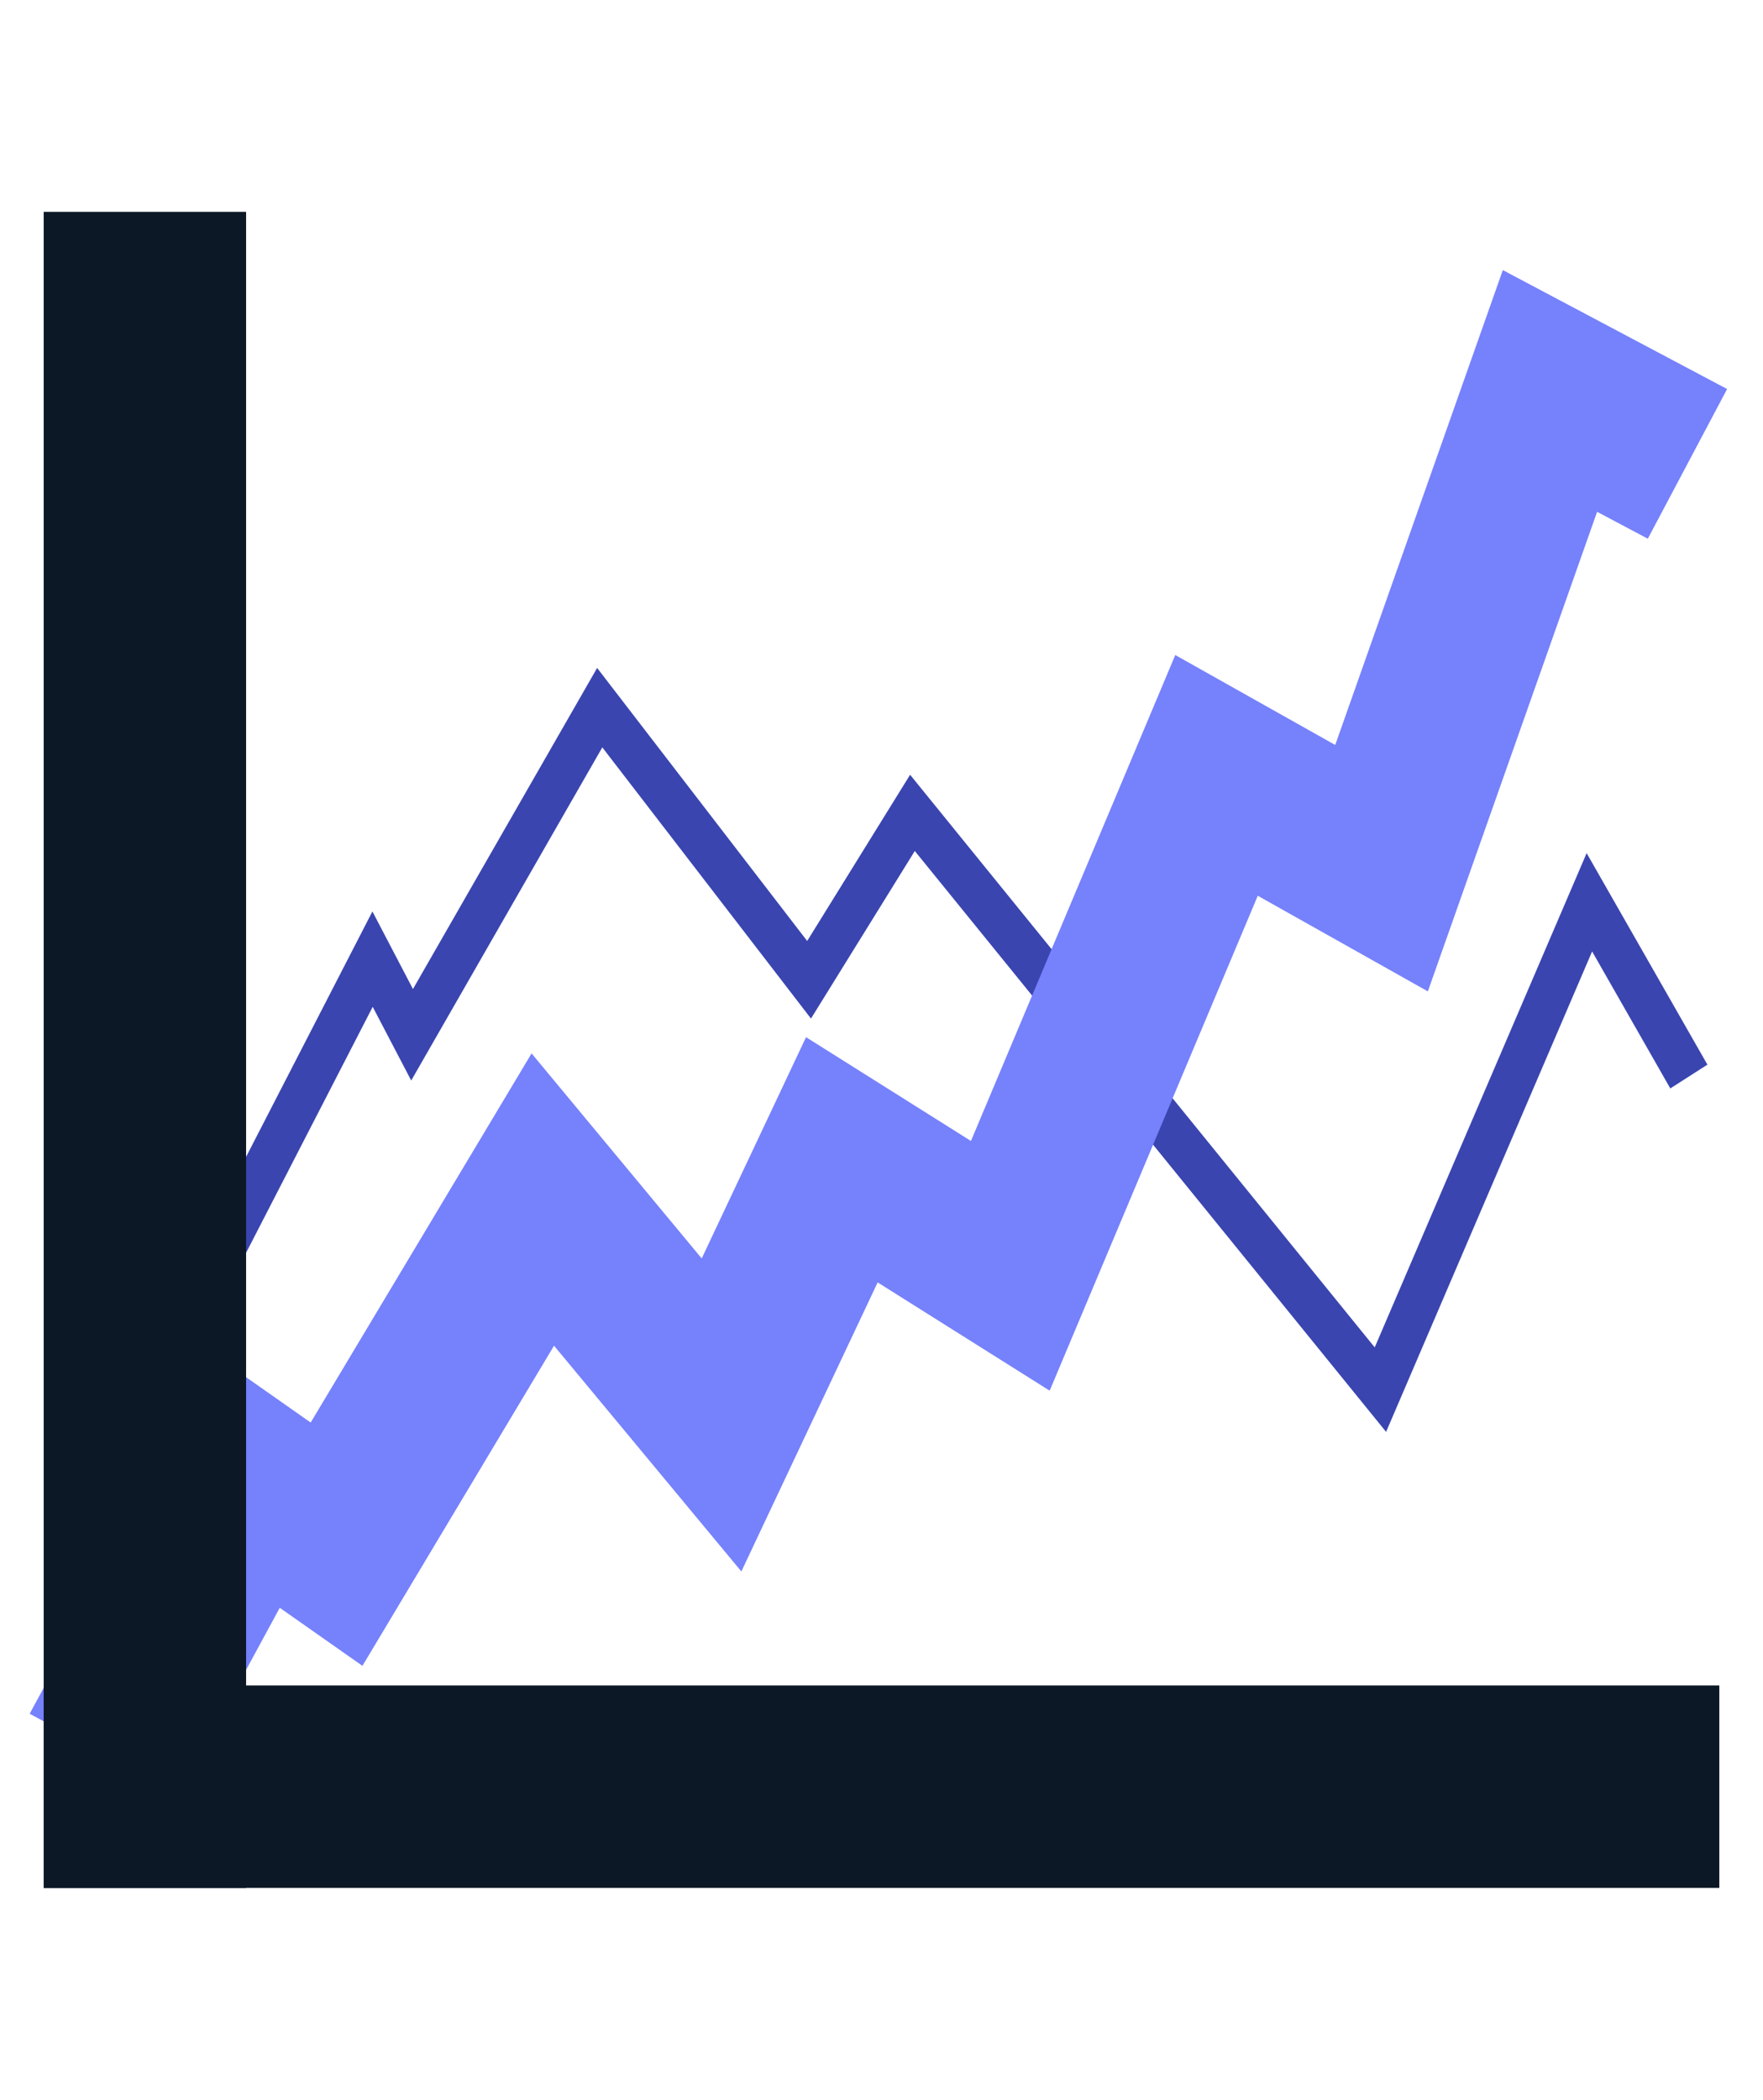 <svg id="Layer_1" data-name="Layer 1" xmlns="http://www.w3.org/2000/svg" viewBox="0 0 53.75 64"><title>Icons_Final_Ultramarine_65px - Copy</title><polygon points="33.528 30.737 27.747 23.614 24.609 28.68 18.205 20.358 12.59 30.145 11.354 27.78 6.437 37.329 4.075 33.522 2.971 34.291 6.542 40.049 11.363 30.687 12.537 32.933 18.363 22.779 24.725 31.045 27.89 25.937 32.952 32.174 34.553 34.148 42.259 43.642 48.54 28.999 50.924 33.174 52.055 32.449 48.373 26.003 41.912 41.067 35.13 32.711 33.528 30.737" fill="#3a45b0"/><polyline points="3.174 53.463 7.641 45.226 10.261 47.065 16.549 36.561 21.998 43.126 25.666 35.349 30.802 38.581 37.089 23.633 42.12 26.461 47.255 11.916 51.447 14.138" fill="none" stroke="#7681fc" stroke-miterlimit="10" stroke-width="5.163"/><rect x="1.332" y="6.457" width="6.171" height="51.086" fill="#0d1826"/><rect x="23.789" y="28.914" width="6.171" height="51.086" transform="translate(81.332 27.582) rotate(90)" fill="#0d1826"/></svg>